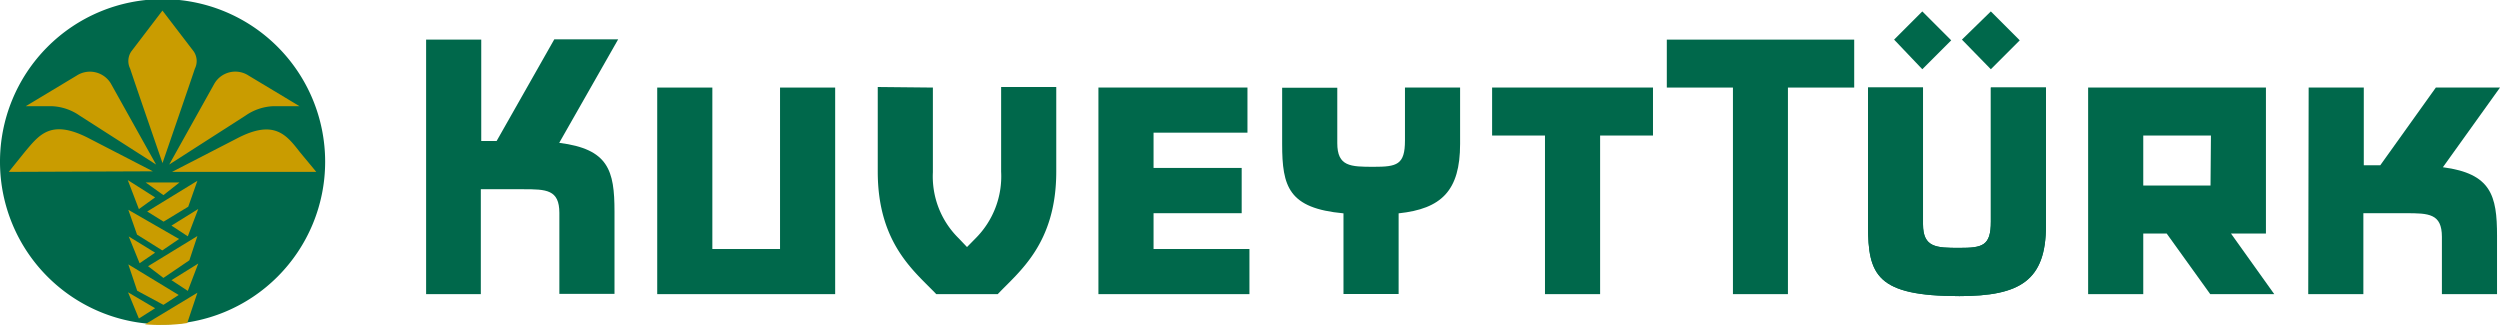 <svg xmlns="http://www.w3.org/2000/svg" viewBox="0 0 177.3 23.04"><defs><style>.cls-1{fill:#00684b;}.cls-2{fill:#c99c00;}</style></defs><g id="katman_2" data-name="katman 2"><g id="svg5"><g id="g93706-0"><g id="g93673-6"><g id="g51094-2"><path id="path51096-9" class="cls-1" d="M66.16,6.21v6A6.14,6.14,0,0,0,68,16.91l.58.61.6-.61A6.21,6.21,0,0,0,71,12.17v-6h3.91v6c0,5.13-2.65,7.1-4.15,8.69H66.4c-1.51-1.59-4.15-3.56-4.15-8.69v-6Z"/></g><g id="g51098-1"><path id="path51100-7" class="cls-1" d="M30.22,2.81h3.91V10h1.09l4.09-7.21h4.53l-4.18,7.34c3.49.44,3.92,1.95,3.92,4.87v5.84H39.67V15.1c0-1.66-.93-1.68-2.57-1.68h-3v7.44H30.22Z"/></g><g id="g51102-6"><path id="path51104-6" class="cls-1" d="M117.23,9.61h-3.75V20.86h-3.91V9.61h-3.75V6.21h11.41Z"/></g><g id="g51106-3"><path id="path51108-9" class="cls-1" d="M55.32,6.21h3.91V20.86H46.61V6.21h3.91V17.66h4.8Z"/></g><g id="g51110-1"><path id="path51112-9" class="cls-1" d="M88.47,9.41H81.81v2.5h6.25v3.21H81.81v2.54h6.8v3.2H77.9V6.21H88.47Z"/></g><g id="g51114-8"><path id="path51116-2" class="cls-1" d="M99.64,10V6.21h3.91v4c0,3.32-1.33,4.6-4.36,4.92v5.72H95.28V15.13c-3.89-.36-4.35-1.88-4.35-4.91v-4h3.91v3.93c0,1.66.93,1.68,2.58,1.68s2.22-.14,2.22-1.86"/></g><g id="g51118-3"><path id="path51120-8" class="cls-1" d="M141.19,15.72V6.21h3.91V16c0,3.9-1.84,5-6.14,5-5.86,0-6.48-1.49-6.48-5V6.21h3.9V15.9c0,1.66.94,1.68,2.58,1.68s2.23-.14,2.23-1.86"/></g><g id="g51122-8"><path id="path51124-8" class="cls-1" d="M141.19,15.72V6.21h3.91V16c0,3.9-1.84,5-6.14,5-5.86,0-6.48-1.49-6.48-5V6.21h3.9V15.9c0,1.66.94,1.68,2.58,1.68s2.23-.14,2.23-1.86"/></g><g id="g51126-8"><path id="path51128-2" class="cls-1" d="M163.73,6.21h3.91v5.51h1.17l3.94-5.51h4.55l-4.05,5.65c3.42.45,3.84,2,3.84,4.86v4.14h-3.91V16.8c0-1.66-.94-1.68-2.57-1.68h-3v5.74h-3.91Z"/></g><path id="path51130-0" class="cls-1" d="M156.8,9.61H152v3.55h4.77Zm-.05,11.25-3.09-4.3H152v4.3h-3.91V6.21H160.7V16.56h-2.48l3.07,4.3Z"/><g id="g51132-8"><path id="path51134-5" class="cls-1" d="M131.5,6.21h-4.7V20.86h-3.9V6.21h-4.69V2.81H131.5Z"/></g><g id="g51136-0"><path id="path51138-5" class="cls-1" d="M139.14,2.81l2.05-2,2.05,2.05-2.05,2.05Z"/></g><g id="g51140-4"><path id="path51142-8" class="cls-1" d="M134.33,2.81l2-2,2.05,2.05-2.05,2.05Z"/></g></g><g id="g93646-5"><g id="g51090-7"><path id="path51092-3" class="cls-1" d="M0,11.52A11.53,11.53,0,1,1,11.52,23,11.52,11.52,0,0,1,0,11.52"/></g><g id="g51144-3"><path id="path51146-7" class="cls-2" d="M11,21.86l-1.15.73-.77-1.86ZM9.13,16.77,11,17.92l-1.1.75Zm-.07-4L11,14l-1.15.83ZM12.16,16l1.9-1.18-.74,1.94ZM9.1,18.75l3.57,2.17-1.08.7-1.86-1Zm1.4.13L14,16.74l-.57,1.72-1.84,1.25Zm-1.4-4,3.6,2.07-1.19.81L9.72,16.64Zm1.34.12L14,12.82l-.65,1.84-1.75,1.06Zm-.11-2.06h2.4l-1.14.9Zm1.83,6.93,1.9-1.18-.74,1.94Zm-.63-8.29S9.6,6,9.23,4.87a1.21,1.21,0,0,1,.08-1.22L11.52.75l2.22,2.9a1.21,1.21,0,0,1,.08,1.22c-.37,1.12-2.29,6.68-2.29,6.68m10.9.64H12.2l4.66-2.4c2.6-1.34,3.46-.22,4.41,1ZM12,11.67l3.21-5.75a1.72,1.72,0,0,1,2.42-.56l3.61,2.17H19.41a3.71,3.71,0,0,0-2,.67ZM.62,12.19l1.16-1.44c1-1.18,1.81-2.3,4.41-1l4.65,2.4Zm10.45-.52L5.65,8.2a3.71,3.71,0,0,0-2-.67H1.83L5.44,5.36a1.73,1.73,0,0,1,2.42.56ZM10.29,23,14,20.76l-.72,2.15a11.27,11.27,0,0,1-1.75.13A10.58,10.58,0,0,1,10.29,23"/></g></g></g></g></g></svg>